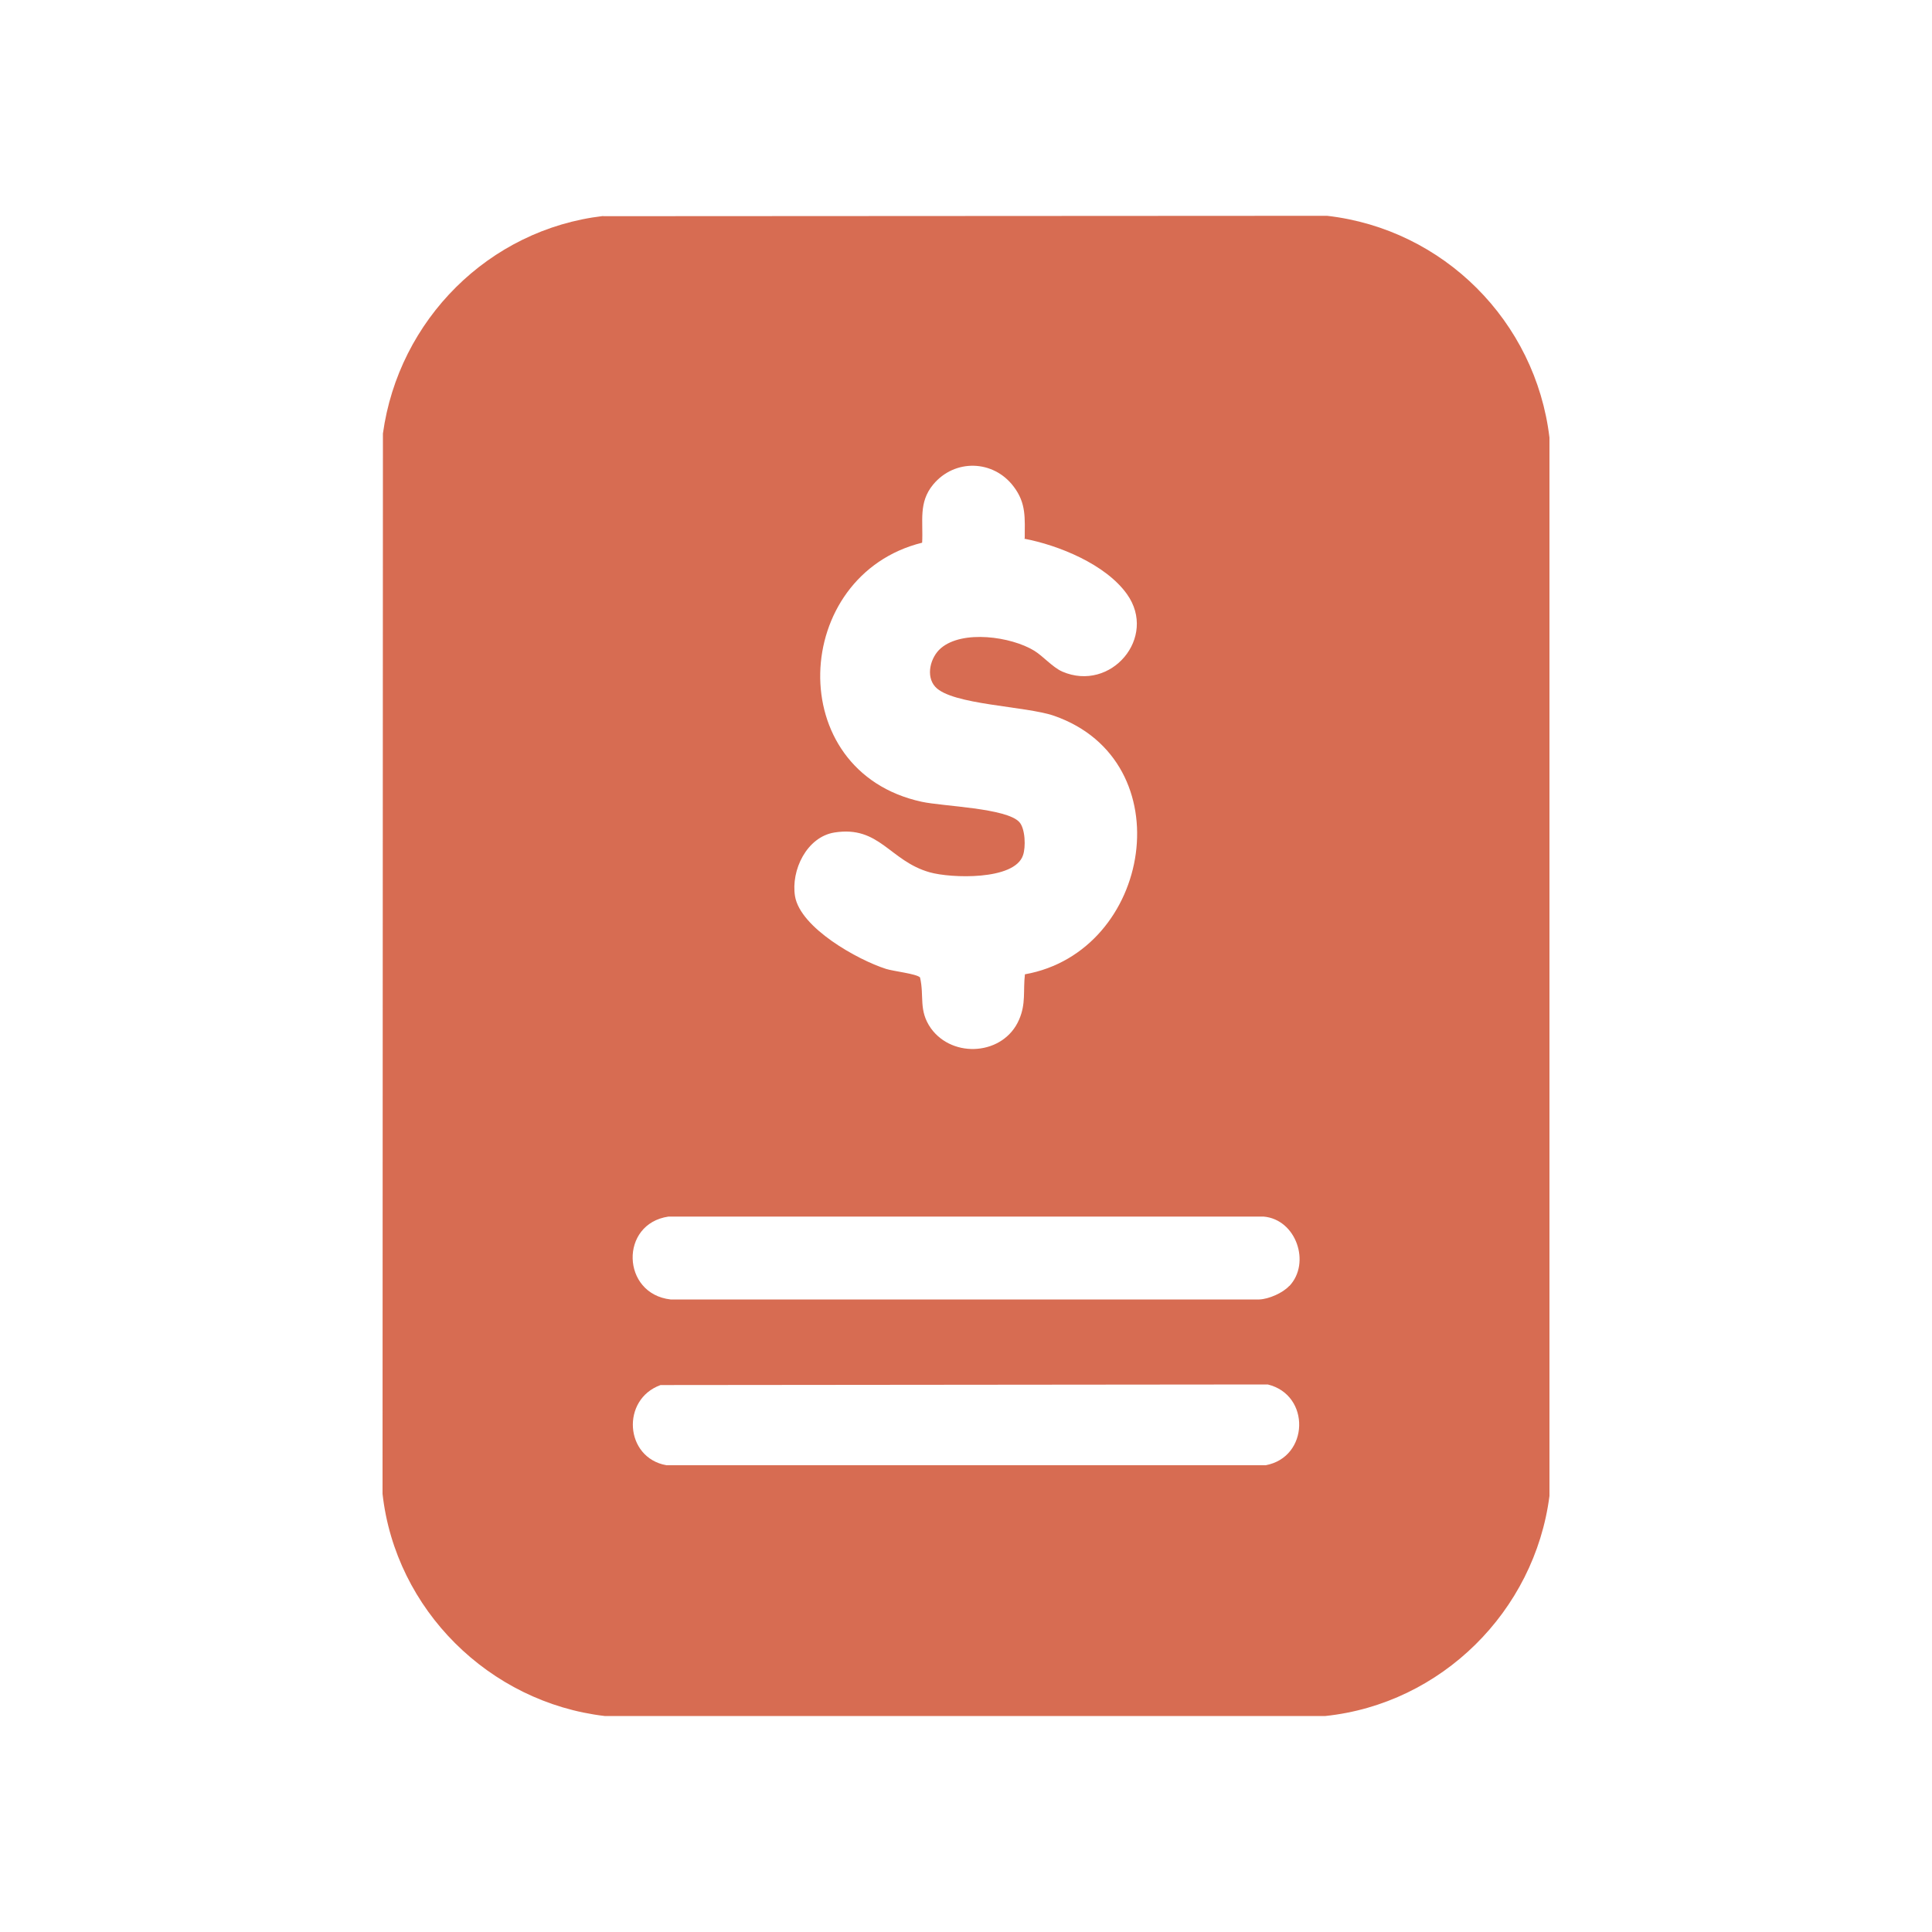<svg viewBox="0 0 100 100" version="1.1" xmlns="http://www.w3.org/2000/svg" id="Layer_1">
  
  <defs>
    <style>
      .st0 {
        fill: #d76c52;
      }
    </style>
  </defs>
  <path d="M172.19,32.37l22.07-13.19c1.5-.87,3.61.17,3.79,1.91v50.93c-.84,5.27-4.85,8.8-10.18,9.08h-52.26c-5.26-.3-9.34-3.95-10.06-9.19V5.37c.26-1.14,1.15-1.83,2.27-2.04,3.43.22,7.29-.32,10.67-.01,1.18.11,2.58,1.08,2.58,2.37v26.95l.22.12,27.32-13.71c1.21-.47,2.68.1,3.27,1.25.05.1.31.75.31.79v11.27ZM146.23,60.31v-10.17l-.17-.16h-10.18v10.34h10.34ZM156.74,49.97l-.16.16v10.01l.16.16h10.12l.16-.16v-10.01l-.16-.16h-10.12ZM187.7,49.97h-10.18l-.16.16v10.17h10.34v-10.34Z" class="st0"></path>
  <path d="M31.22,11.19l37.47-.02c6.03.69,10.79,5.46,11.51,11.48v54.78c-.77,5.97-5.6,10.76-11.6,11.39H31.3c-5.97-.7-10.83-5.5-11.5-11.5l.02-54.88c.81-5.88,5.48-10.57,11.4-11.26ZM53.04,27.87c0-1.04.09-1.81-.57-2.68-1.05-1.4-3.06-1.45-4.17-.11-.77.93-.51,1.89-.57,3.01-6.79,1.68-7.27,11.84-.02,13.41,1.11.24,4.38.32,5.05,1.05.31.34.34,1.3.19,1.72-.44,1.31-3.74,1.19-4.83.88-2.08-.59-2.59-2.43-4.93-2.06-1.43.23-2.26,1.95-2.04,3.3.28,1.64,3.24,3.29,4.71,3.76.37.12,1.57.25,1.76.44.23.98-.09,1.7.56,2.63,1.14,1.59,3.78,1.4,4.57-.45.36-.83.2-1.48.3-2.34,6.58-1.17,8.22-11.04,1.51-13.38-1.47-.51-5.29-.56-6.15-1.5-.51-.56-.25-1.54.29-2,1.12-.96,3.64-.6,4.83.13.46.28.94.85,1.45,1.08,2.52,1.09,4.95-1.77,3.35-4.01-1.1-1.54-3.53-2.53-5.33-2.87ZM66.74,66.56c1.12-1.19.35-3.45-1.34-3.59h-30.8c-2.54.37-2.44,4,.11,4.29h30.47c.5-.02,1.22-.34,1.55-.7ZM34.19,71.69c-2.05.74-1.86,3.76.3,4.15h31.02c2.25-.41,2.34-3.64.11-4.18l-31.43.03Z" class="st0"></path>
  <g>
    <path d="M-75.22,212.55c-4.93-.44-8.99-4.86-9.29-9.74v-36.74c.59-5.24,4.66-9.18,9.95-9.52H-21.86c4.38.2,8.46,3.3,9.59,7.57.77,2.91.33,5.97.52,8.94.07.09,1.51.19,1.84.25,4.72.84,8.18,5.07,8.45,9.81v35.97c.14,4.62-4.76,10.06-9.4,10.06h-5.55l2.42,7.75c.22,1.37-.68,2.68-2.15,2.6-.52-.03-1.55-.55-2.09-.78-7.22-3.02-14.25-6.52-21.48-9.54-3.01-.15-6.11.11-9.11-.02-2.74-.12-5.04-.72-7.15-2.53-1.88-1.61-3-3.75-3.52-6.16-.06-.09-1.84-.93-2.01-.97s-.31-.05-.46.03l-7.47,3.31c-1.7.35-2.86-.99-2.53-2.64l2.4-7.4c.05-.09-.12-.25-.15-.25h-5.5ZM-61.15,199.41c14.41,12.37,36.25-.59,32.15-19.22-3.07-13.97-19.81-19.88-31.19-11.24-9.83,7.45-10.33,22.42-.95,30.47ZM-7.78,178.82c-1.08-.91-2.6-1.59-4.03-1.48v24.48c.01,5.58-4.09,10.15-9.63,10.72l-24.72.03-10.31,4.49.82,1.1c.39,2.54.94,4.67,3.35,6,3.28,1.8,9.58.32,13.34.85l19.44,8.55c.03-.15-.01-.29-.05-.44-.44-1.64-1.65-4.26-1.8-5.79-.11-1.1.55-2.22,1.69-2.35,5.04-.58,12.15,2,13.89-4.92.23-12.57.23-25.21,0-37.78-.23-1.26-1.02-2.63-2-3.44Z" class="st0"></path>
    <path d="M-59.18,173.53c8-7.96,21.95-4.93,25.64,5.8,4.51,13.1-8.67,25.05-21.21,19.34-9.78-4.46-12.07-17.54-4.43-25.14ZM-39.57,185c1.08-1.26,3.21-3.36,3.64-4.88,1.24-4.35-3.72-7.7-7.23-4.81l-8.08,9.18c-1.23-1.48-2.76-3.45-4.94-3.29-3.13.24-5.21,3.1-4.19,6.14.49,1.47,4.56,5.99,5.92,6.73,2.57,1.41,5.44.98,7.67-.84,2.38-2.76,4.84-5.48,7.21-8.24Z" class="st0"></path>
  </g>
  <path d="M291.23,25.07h6.67c.83,0,3,1.04,3.71,1.58,4.27,5.05,10.65,9.64,14.71,14.72.62.78,1.59,2.53,1.59,3.5v15.77c1.5-.03,3.7-.24,4.28,1.54.36,1.12.35,5.55-.37,6.5-1.22,1.61-6.43.54-8.36.85-.27,10.16-10.77,16.65-19.9,11.54-4.14-2.32-6.77-6.76-6.77-11.54h-17.79c-.27,10.16-10.77,16.65-19.9,11.54-3.2-1.79-6.77-6.36-6.77-10.17v-19.16h21.49c1.08,0,.86-3.48.48-4.18l-.35-.17-29.33-.11c-1.69.08-1.43-3.69-.66-4.24l34.58-.34c.68-.29.82-3.95-.14-4.21l-29.33-.11c-1.69.08-1.43-3.69-.66-4.24l34.09-.22.7-.24c.4-.4.4-3.52,0-3.92l-1.11-.27h-37.47c-1.87.18-1.29-4.44-.44-4.44h8.15v-7.3c0-3.32,3.63-5.83,6.66-6.04,11.64-.81,24.24.61,35.97.04,2.67,0,6.27,3.13,6.27,5.8v7.52ZM311.34,47.3l-.2-1.81-13.88-13.86h-6.03v15.67h20.11ZM255.62,62.81c-9.99.14-7.81,15.88,1.91,13.13,7.44-2.1,5.68-13.24-1.91-13.13ZM300.08,62.81c-9.99.14-7.81,15.88,1.91,13.13,7.44-2.1,5.68-13.24-1.91-13.13Z" class="st0"></path>
</svg>
